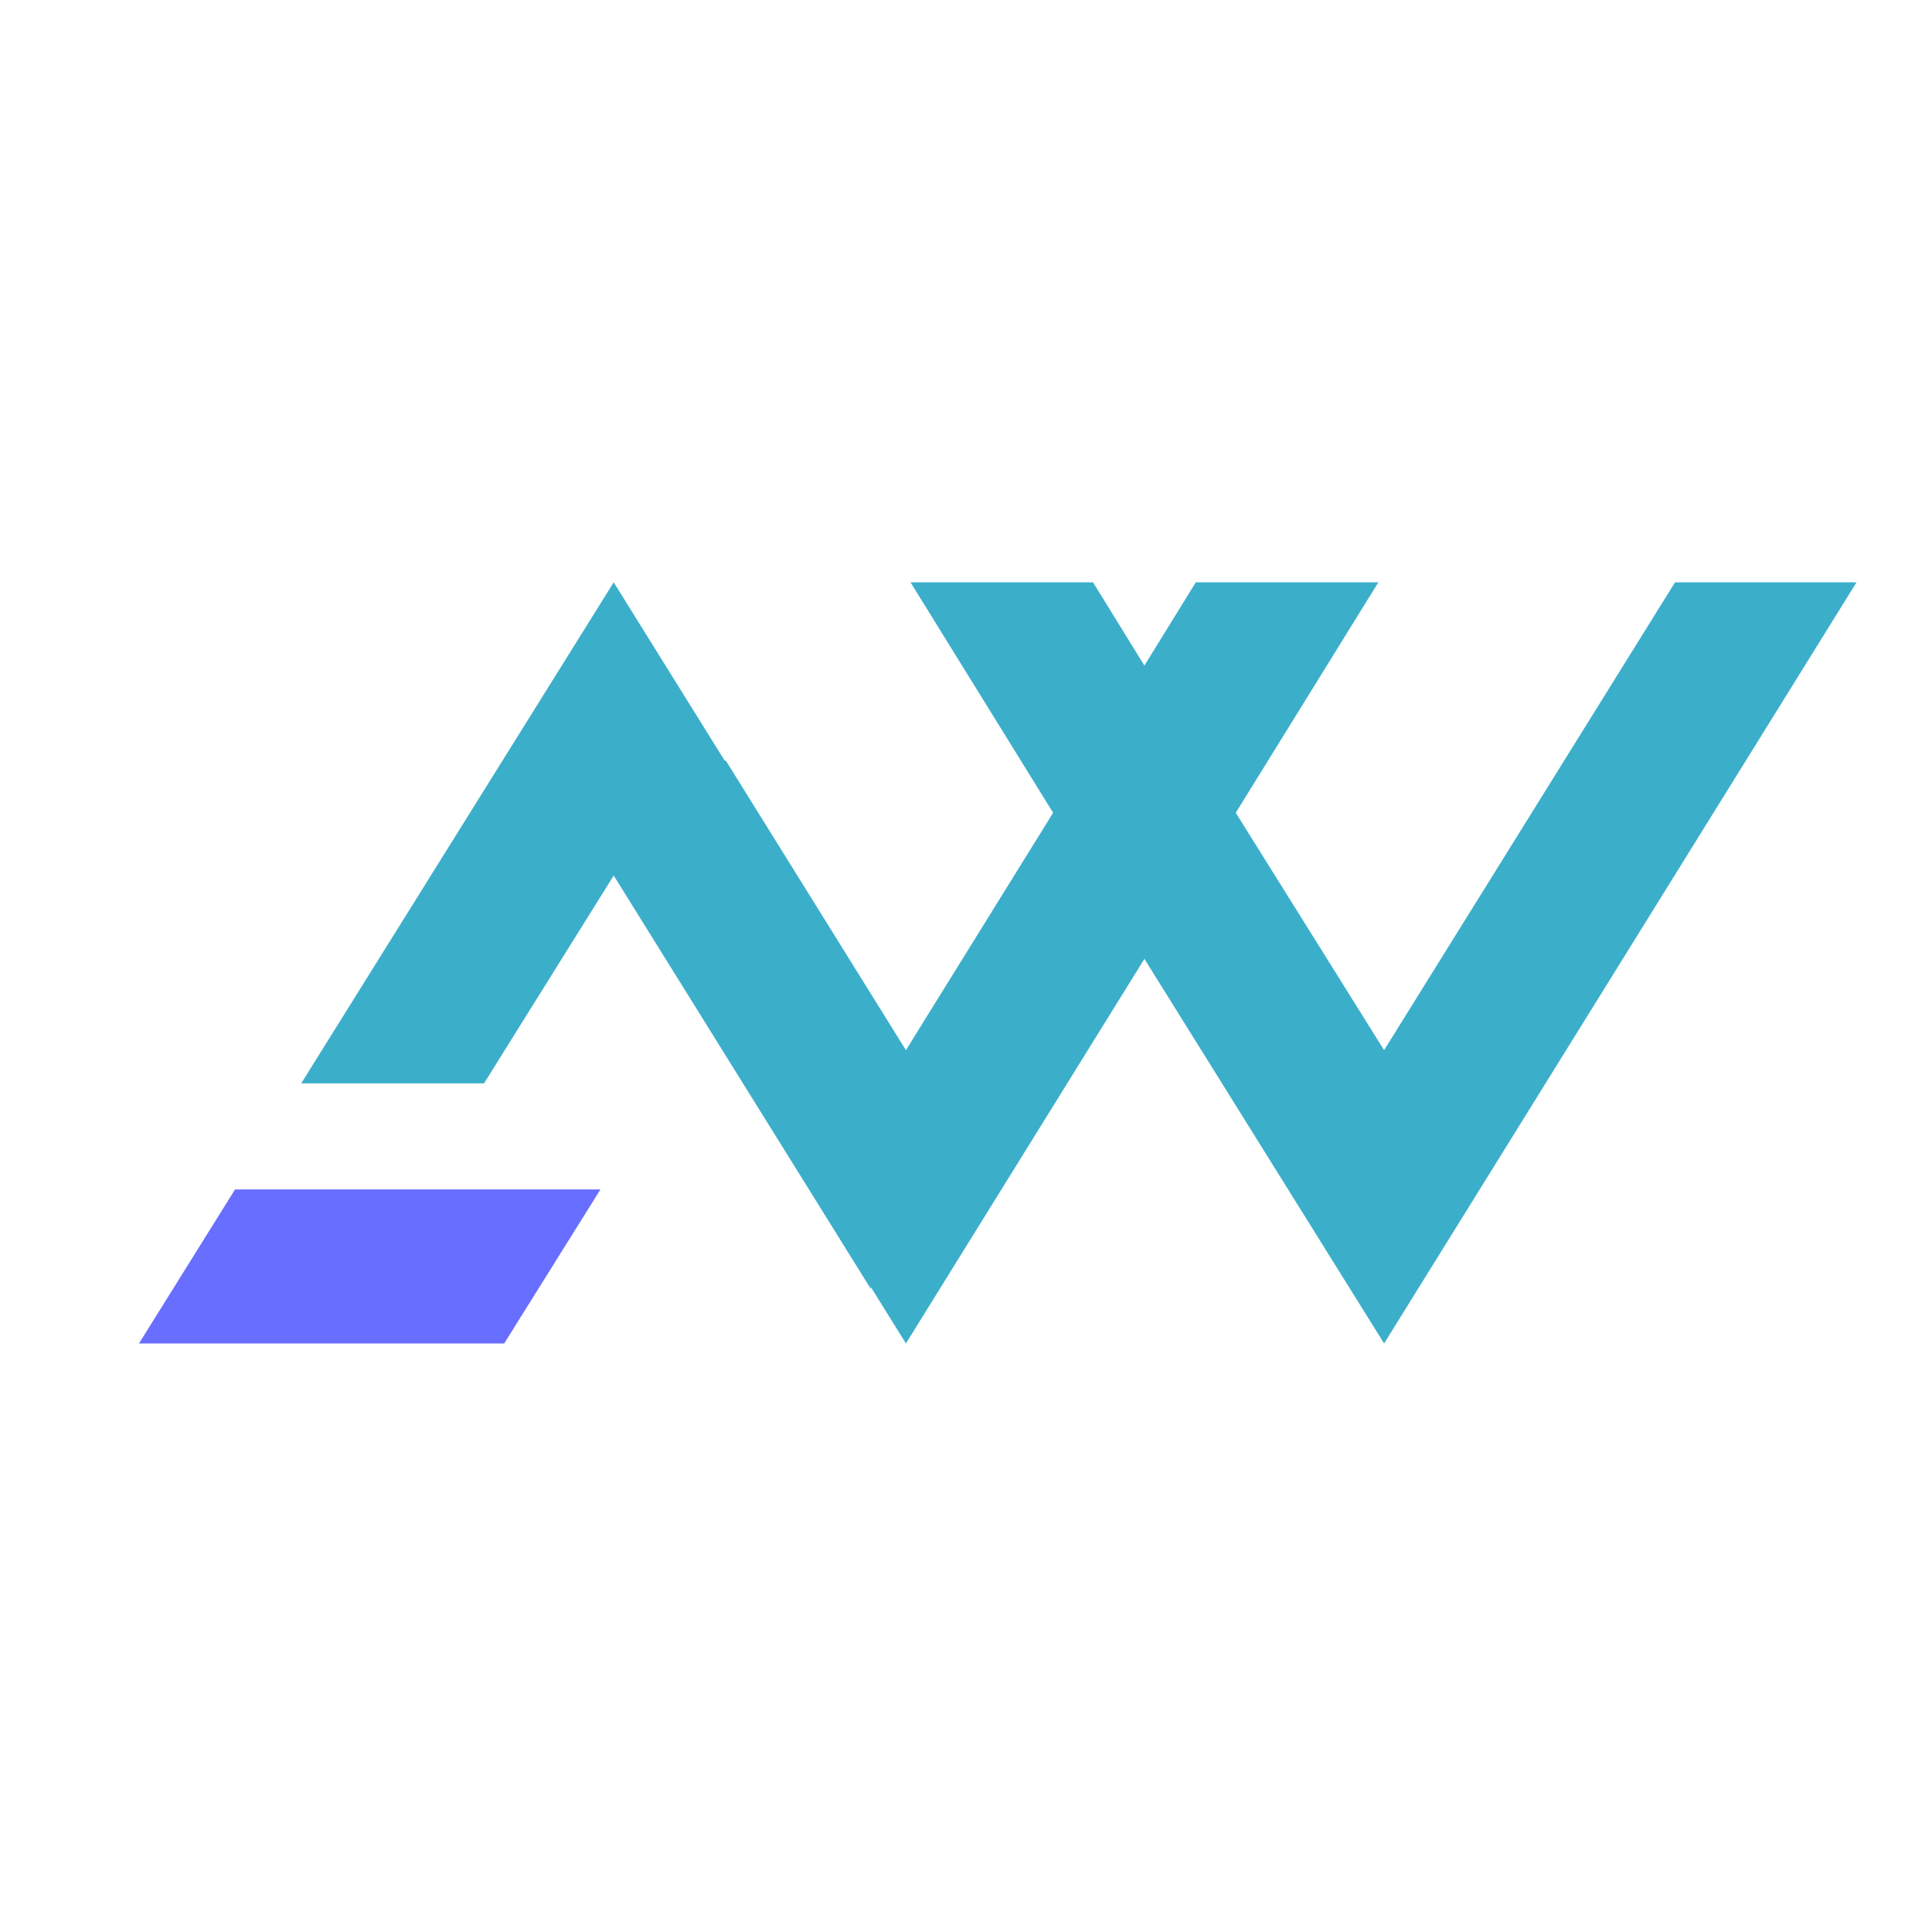 <?xml version="1.0" encoding="utf-8"?>
<!-- Generator: Adobe Illustrator 16.0.0, SVG Export Plug-In . SVG Version: 6.00 Build 0)  -->
<!DOCTYPE svg PUBLIC "-//W3C//DTD SVG 1.1//EN" "http://www.w3.org/Graphics/SVG/1.1/DTD/svg11.dtd">
<svg version="1.1" id="Calque_1" xmlns="http://www.w3.org/2000/svg" xmlns:xlink="http://www.w3.org/1999/xlink" x="0px" y="0px"
	 width="32px" height="32px" viewBox="0 0 32 32" enable-background="new 0 0 32 32" xml:space="preserve">
<polygon fill="#686EFF" points="3.893,19.701 2.302,22.252 8.351,22.252 9.945,19.701 "/>
<polygon fill="#3BAFCA" points="14.424,19.137 16.072,19.137 10.165,9.645 4.989,17.944 8.017,17.944 10.165,14.502 14.424,21.349 
	"/>
<polygon fill="#3BAFCA" points="27.744,9.645 22.925,17.394 20.468,13.462 22.83,9.645 19.806,9.645 18.955,11.024 18.104,9.645 
	15.081,9.645 17.443,13.462 15.005,17.394 12.024,12.601 9,12.601 15.005,22.252 18.955,15.882 22.925,22.252 30.75,9.645 "/>
</svg>
